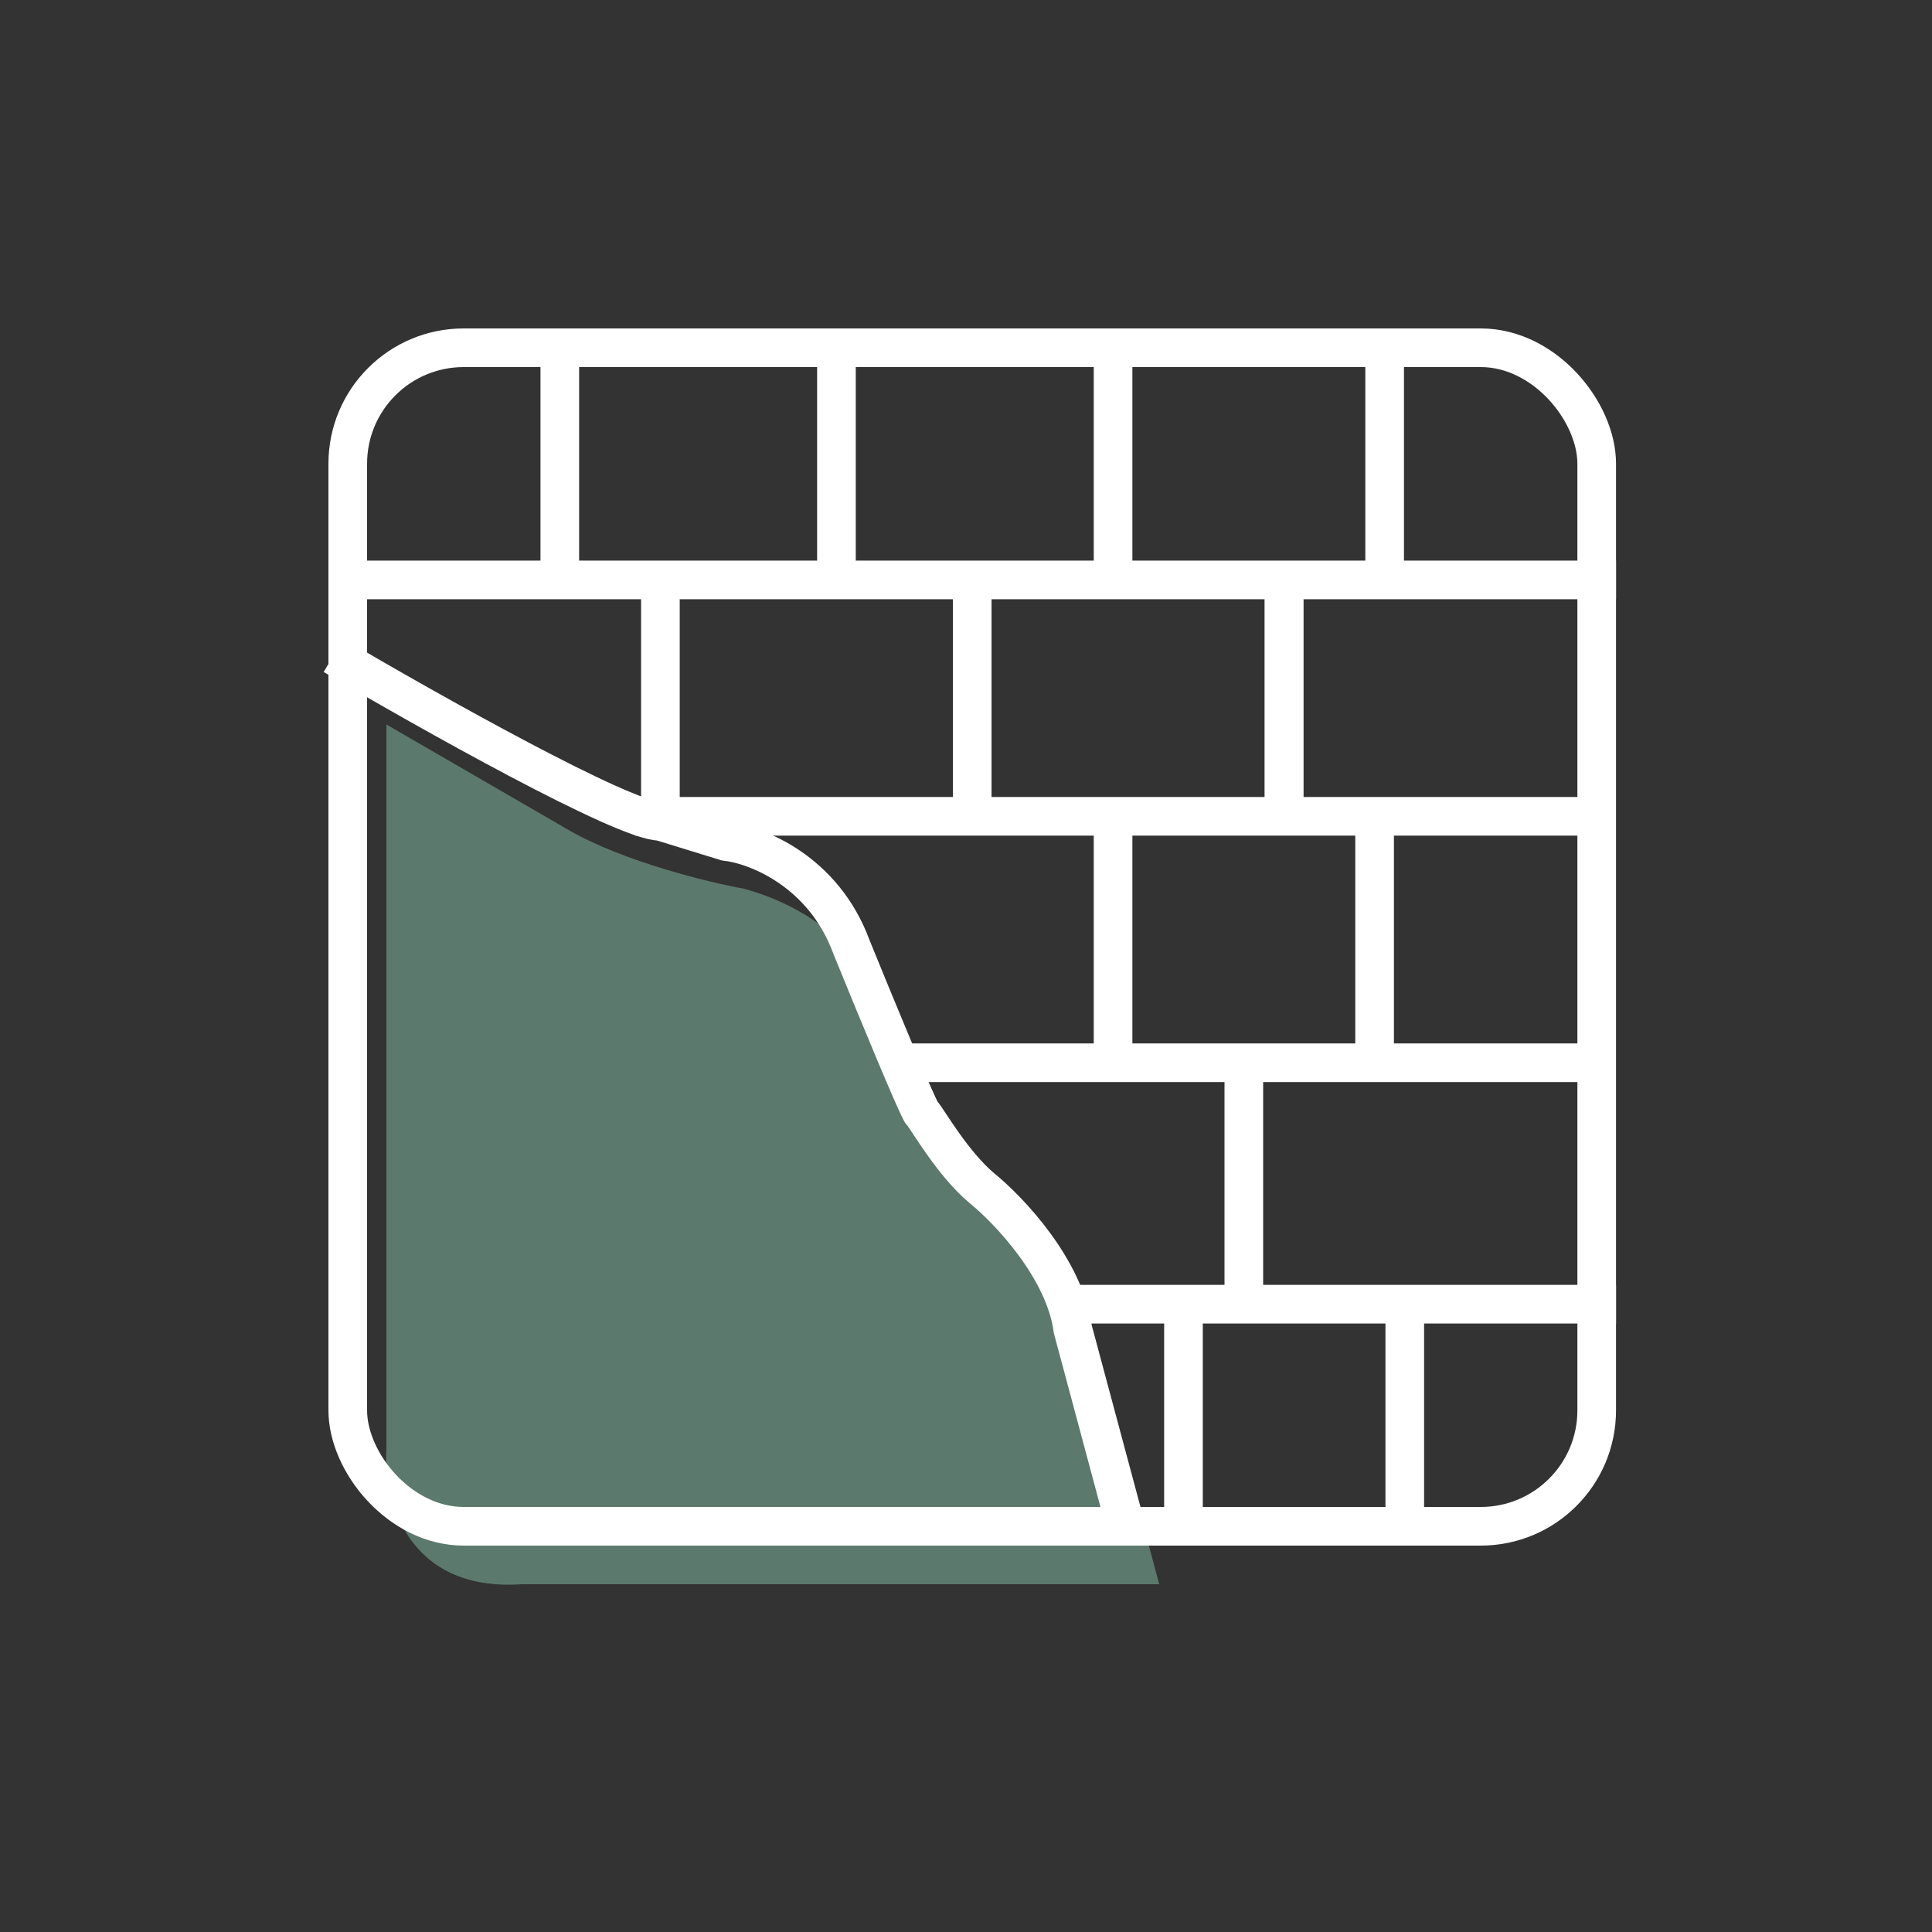 <svg width="100" height="100" viewBox="0 0 100 100" fill="none" xmlns="http://www.w3.org/2000/svg">
<rect x="0" y="0" width="100" height="100" fill="#333333" stroke="none"/>
<path d="M20 75V37.5L29.5 43C32.3 44.6 36.667 45.667 38.5 46C42.9 47.2 45 50.167 45.5 51.5L48 57C50.5 63 51.5 63.5 54 65.5C56 67.1 57.5 72.167 58 74.5L60 82H27C21 82.4 19.833 77.5 20 75Z" fill="#87C1A9" fill-opacity="0.5"/>
<path d="M17.26 33.922C22.12 36.785 32.307 42.513 34.182 42.513L37.566 43.554C39.128 43.727 42.617 45.064 44.074 49.021C45.203 51.798 47.511 57.403 47.719 57.612C47.979 57.872 49.281 60.215 50.843 61.517C52.231 62.645 55.112 65.682 55.529 68.806L58.393 79.48" stroke="white" stroke-width="2"/>
<path d="M83.645 67.504H55.529" stroke="white" stroke-width="2"/>
<rect x="18" y="18" width="64.645" height="61" rx="6" stroke="white" stroke-width="2"/>
<path d="M17.26 30.017H83.645" stroke="white" stroke-width="2"/>
<path d="M32.88 42.252H83.384" stroke="white" stroke-width="2"/>
<path d="M46.417 55.008H83.384" stroke="white" stroke-width="2"/>
<path d="M28.975 17.26V29.756" stroke="white" stroke-width="2"/>
<path d="M43.294 17.52V29.756" stroke="white" stroke-width="2"/>
<path d="M57.612 17.52V29.756" stroke="white" stroke-width="2"/>
<path d="M71.669 17.52V29.756" stroke="white" stroke-width="2"/>
<path d="M34.182 30.017V42.252" stroke="white" stroke-width="2"/>
<path d="M50.322 30.017V42.252" stroke="white" stroke-width="2"/>
<path d="M66.463 29.756L66.463 42.252" stroke="white" stroke-width="2"/>
<path d="M66.463 29.756L66.463 42.252" stroke="white" stroke-width="2"/>
<path d="M57.612 42.513L57.612 55.008" stroke="white" stroke-width="2"/>
<path d="M71.149 42.513L71.149 55.008" stroke="white" stroke-width="2"/>
<path d="M64.38 55.008L64.38 67.504" stroke="white" stroke-width="2"/>
<path d="M61.256 67.504L61.256 80" stroke="white" stroke-width="2"/>
<path d="M72.711 67.504L72.711 80" stroke="white" stroke-width="2"/>
</svg>
